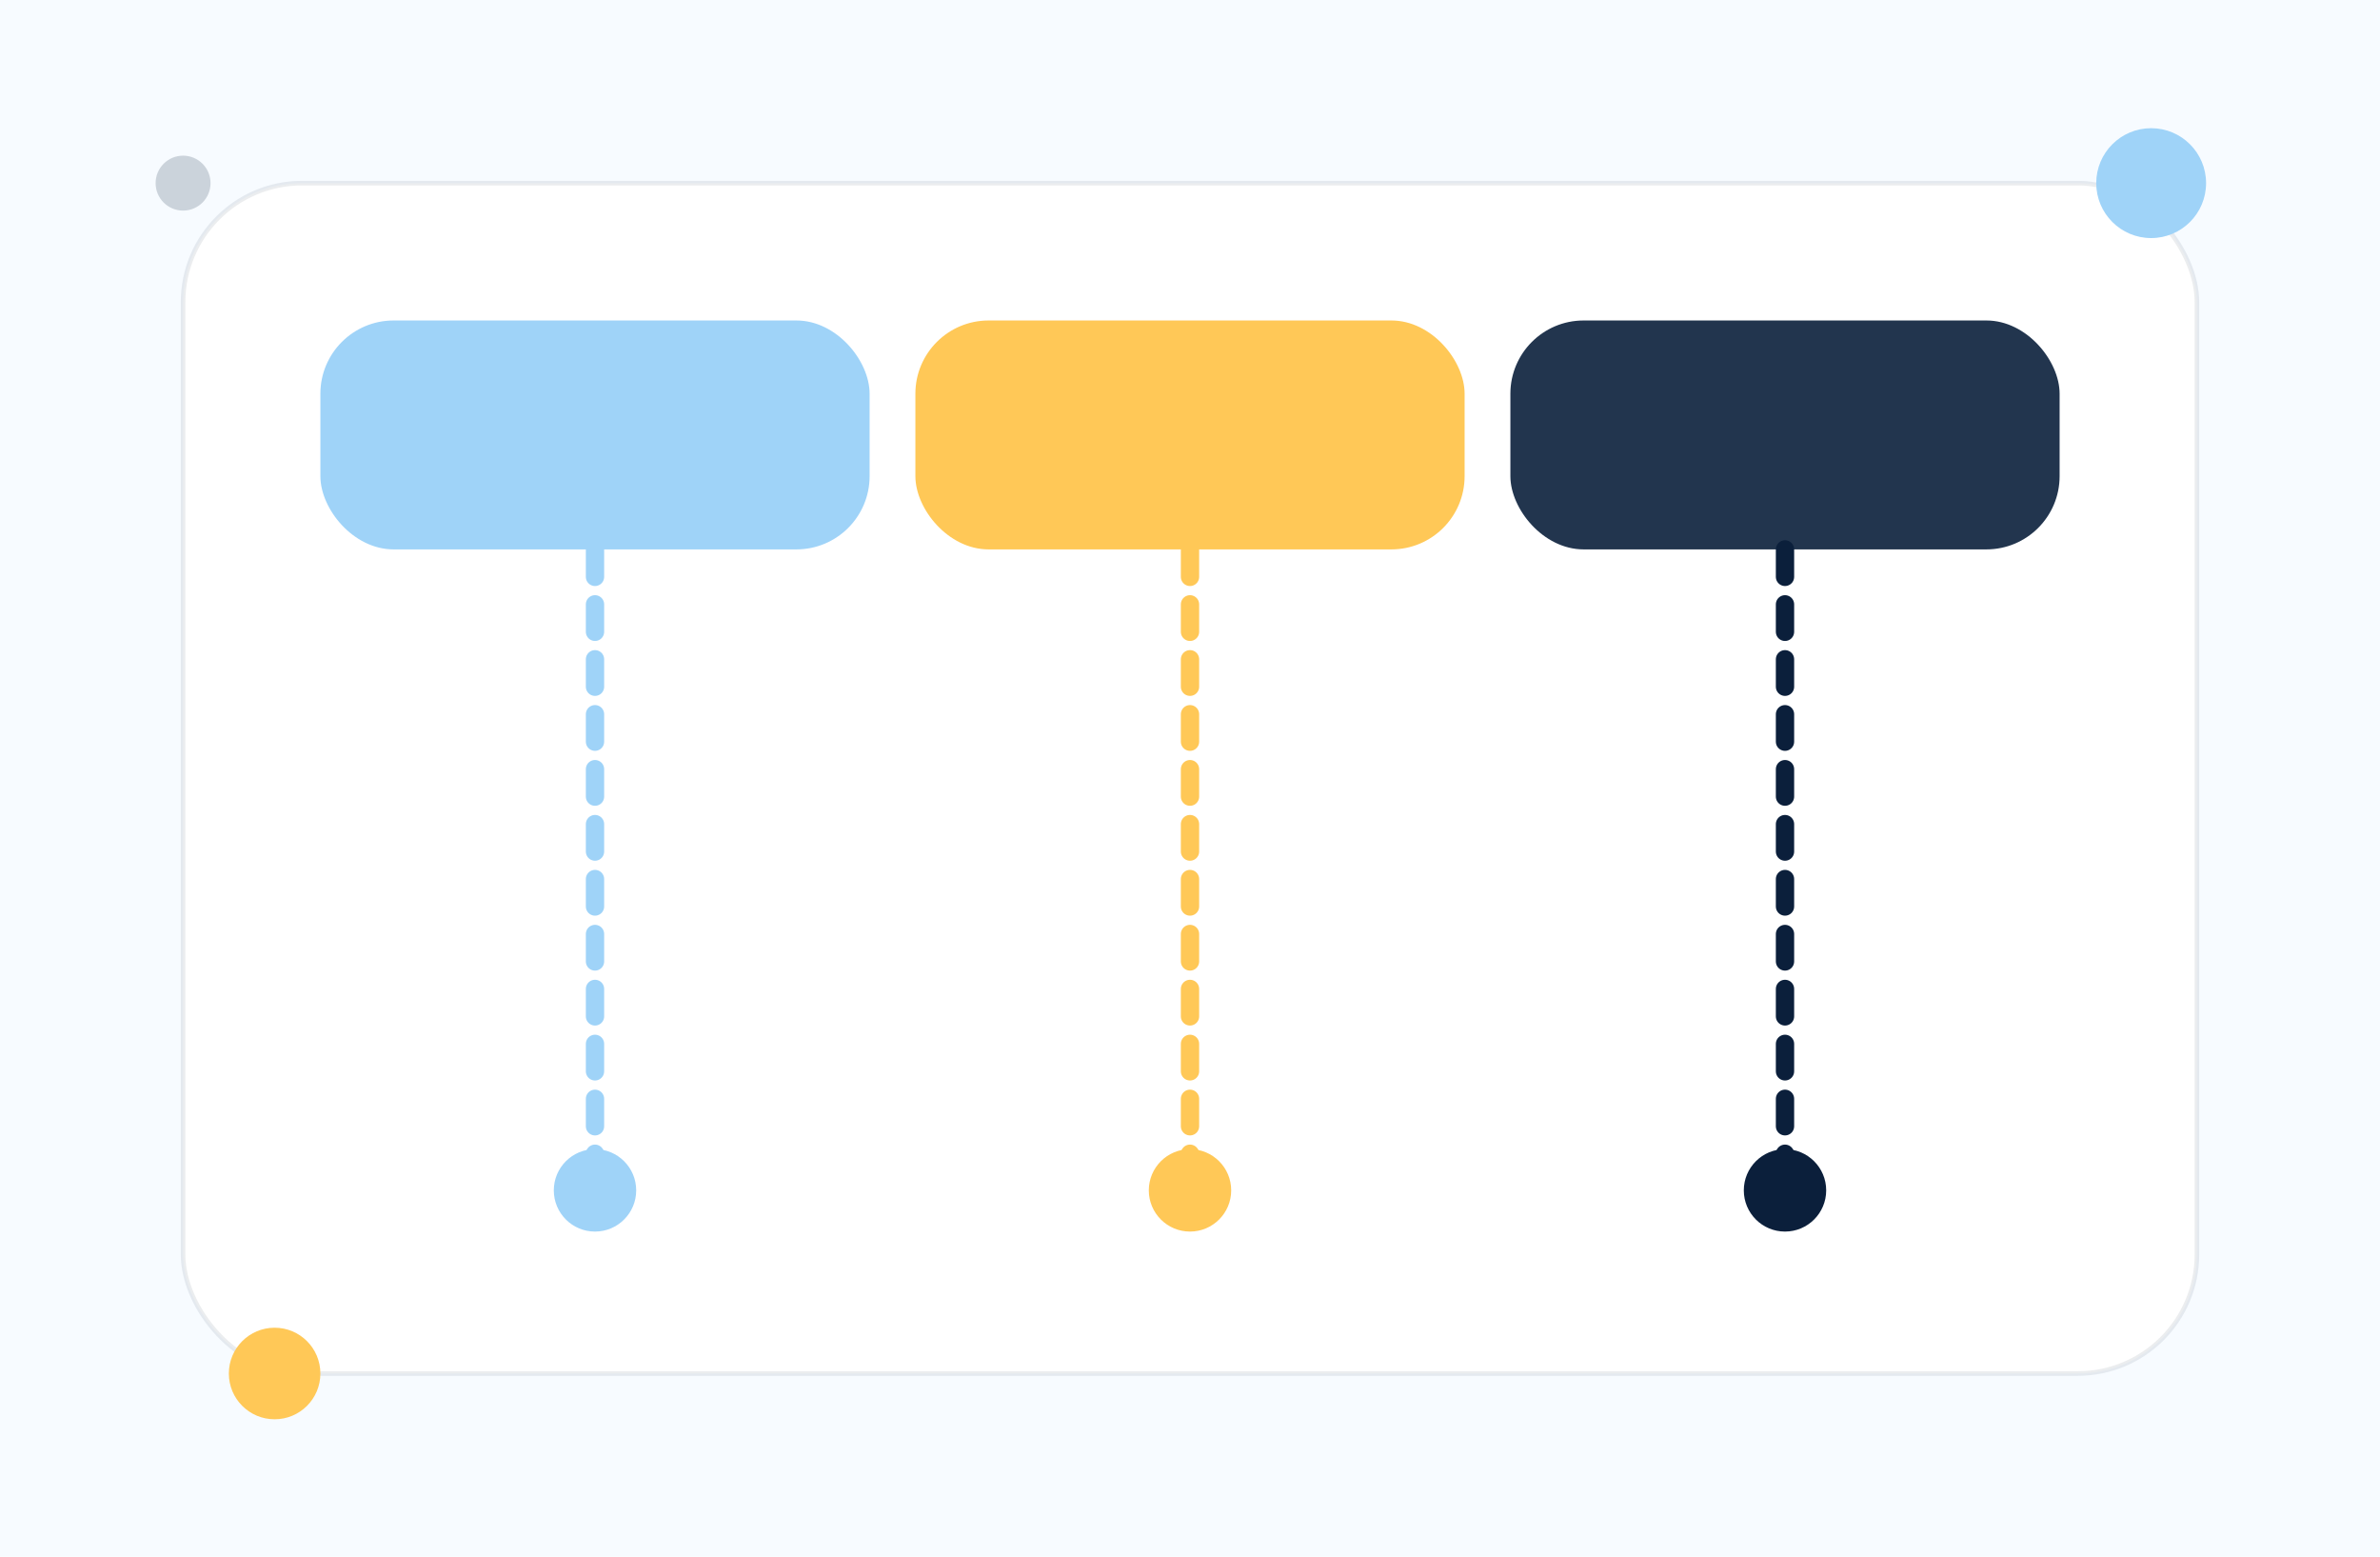 
              <svg xmlns='http://www.w3.org/2000/svg' viewBox='0 0 520 340'>
                <rect width='520' height='340' fill='#f7fbff'/>
                <rect x='40' y='40' width='440' height='260' rx='26' fill='#ffffff' stroke='#0b1f3b' stroke-opacity='.08'/>
                <rect x='70' y='70' width='120' height='50' rx='16' fill='#9fd3f8'/>
                <rect x='200' y='70' width='120' height='50' rx='16' fill='#ffc857'/>
                <rect x='330' y='70' width='120' height='50' rx='16' fill='#0b1f3b' fill-opacity='.9'/>
                <line x1='130' y1='120' x2='130' y2='260' stroke='#9fd3f8' stroke-width='4' stroke-linecap='round' stroke-dasharray='6 6'/>
                <line x1='260' y1='120' x2='260' y2='260' stroke='#ffc857' stroke-width='4' stroke-linecap='round' stroke-dasharray='6 6'/>
                <line x1='390' y1='120' x2='390' y2='260' stroke='#0b1f3b' stroke-width='4' stroke-linecap='round' stroke-dasharray='6 6'/>
                <circle cx='130' cy='260' r='9' fill='#9fd3f8'/>
                <circle cx='260' cy='260' r='9' fill='#ffc857'/>
                <circle cx='390' cy='260' r='9' fill='#0b1f3b'/>
                <circle cx='470' cy='40' r='12' fill='#9fd3f8'/>
                <circle cx='60' cy='300' r='10' fill='#ffc857'/>
                <circle cx='40' cy='40' r='6' fill='#0b1f3b' fill-opacity='.18'/>
              </svg>